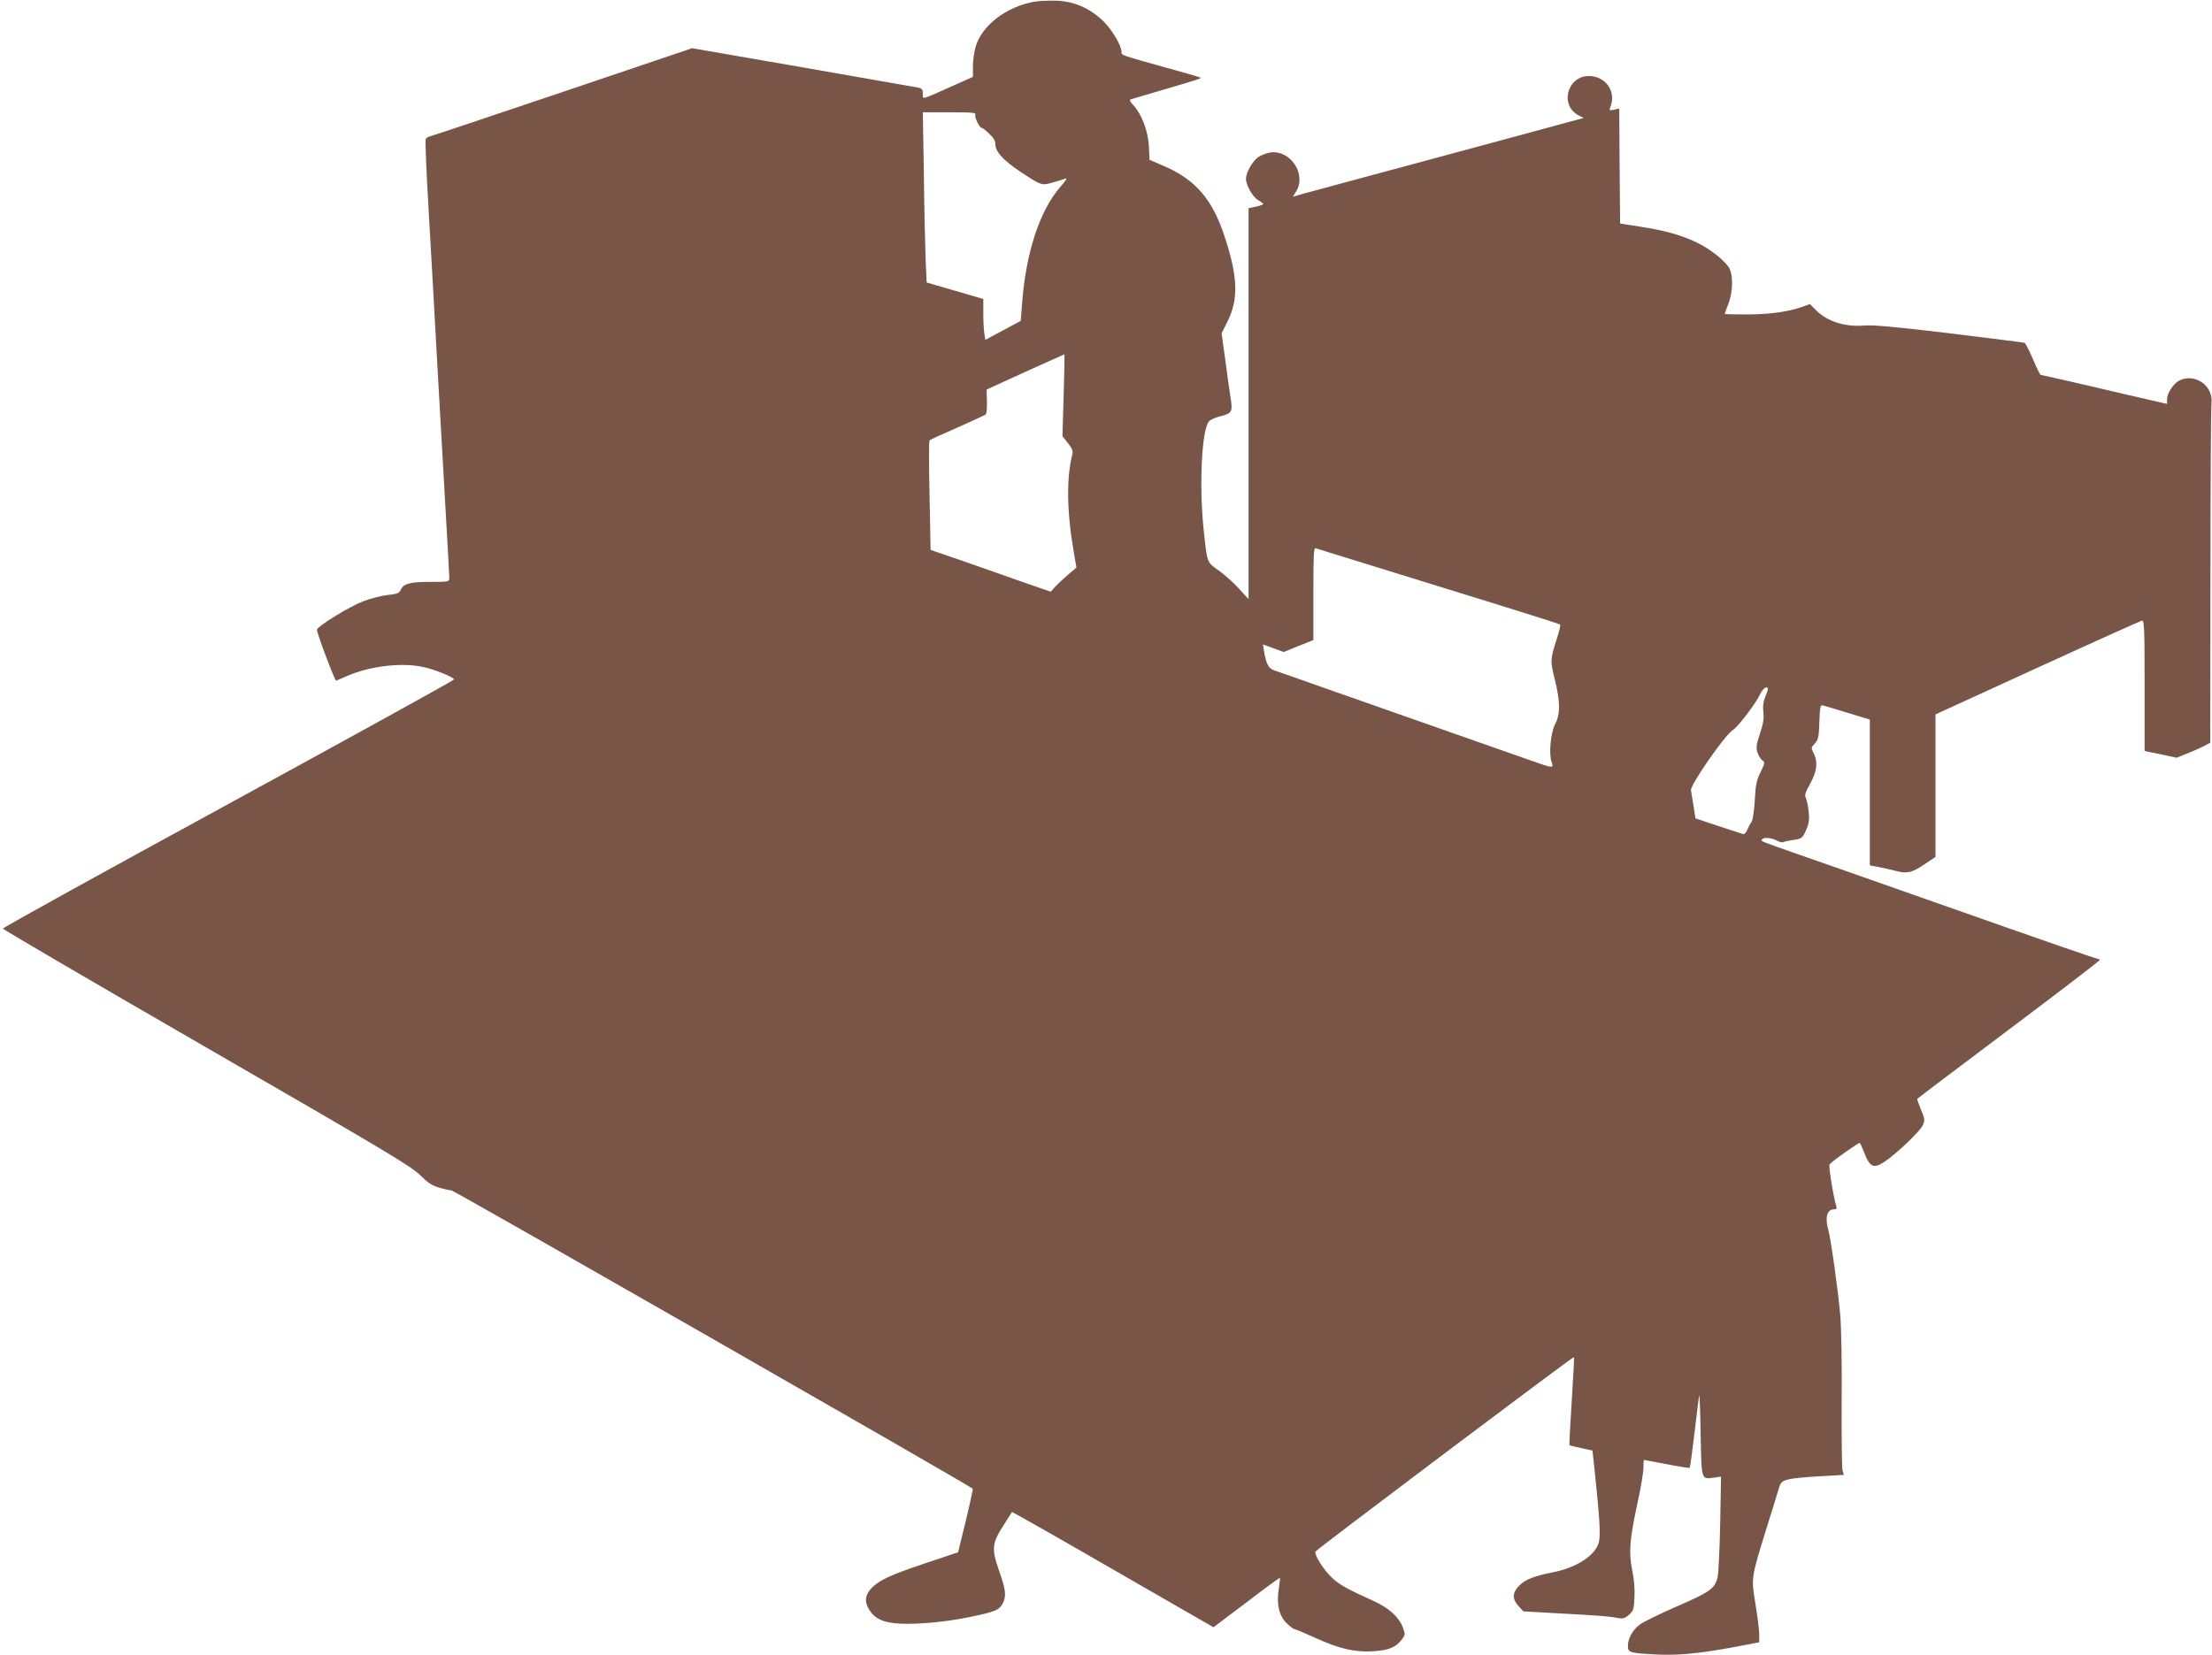 <?xml version="1.0" standalone="no"?>
<!DOCTYPE svg PUBLIC "-//W3C//DTD SVG 20010904//EN"
 "http://www.w3.org/TR/2001/REC-SVG-20010904/DTD/svg10.dtd">
<svg version="1.0" xmlns="http://www.w3.org/2000/svg"
 width="1280pt" height="958pt" viewBox="0 0 1280 958"
 preserveAspectRatio="xMidYMid meet">
<g transform="translate(0,958) scale(0.1,-0.1)"
fill="#795548" stroke="none">
<path d="M5985 9570 c-163 -29 -303 -137 -340 -262 -8 -29 -15 -79 -15 -112
l0 -61 -128 -57 c-176 -79 -162 -75 -162 -40 0 24 -5 30 -27 35 -16 3 -316 55
-668 117 l-640 111 -745 -252 c-410 -138 -755 -254 -768 -257 -13 -2 -26 -11
-29 -18 -3 -8 4 -181 16 -386 12 -205 35 -614 51 -908 17 -294 39 -690 50
-880 11 -190 20 -355 20 -366 0 -21 -4 -22 -107 -22 -120 0 -158 -10 -174 -46
-9 -20 -21 -24 -76 -30 -36 -4 -100 -20 -143 -37 -78 -30 -257 -140 -266 -163
-4 -11 103 -296 111 -296 1 0 29 12 61 26 133 59 320 81 444 53 69 -15 181
-61 177 -72 -2 -6 -590 -330 -1306 -721 -717 -391 -1304 -715 -1304 -721 0 -5
531 -315 1180 -690 1036 -598 1185 -687 1234 -737 43 -43 68 -60 109 -72 30
-9 62 -16 72 -16 14 0 2984 -1700 3017 -1727 2 -1 -16 -85 -40 -185 l-45 -183
-194 -65 c-204 -68 -273 -101 -315 -152 -30 -35 -32 -72 -6 -114 33 -55 84
-77 180 -82 104 -5 266 10 401 38 150 31 172 40 193 80 21 41 17 79 -20 183
-48 138 -45 163 36 287 19 30 36 56 37 58 1 2 264 -147 584 -332 l582 -335
191 144 c104 80 192 144 193 142 2 -2 -1 -30 -6 -63 -15 -87 2 -160 47 -201
19 -18 39 -33 44 -33 5 0 58 -22 117 -49 141 -64 228 -85 335 -79 91 5 135 22
170 70 19 26 20 28 3 72 -22 57 -81 110 -165 148 -159 72 -199 94 -247 139
-47 46 -99 129 -92 148 4 11 1492 1131 1496 1126 2 -1 -4 -116 -13 -255 -9
-139 -15 -253 -13 -255 2 -2 32 -9 68 -17 l65 -14 12 -110 c30 -282 36 -385
24 -424 -22 -75 -130 -145 -266 -171 -105 -21 -155 -40 -190 -73 -44 -42 -47
-81 -7 -123 l27 -30 215 -12 c233 -13 276 -16 331 -26 29 -6 41 -3 65 18 26
23 29 32 32 100 3 46 -2 108 -13 158 -21 104 -15 179 31 391 19 86 34 177 34
202 0 25 1 46 3 46 1 0 60 -11 131 -25 71 -14 131 -23 134 -21 2 3 15 96 28
207 13 111 25 207 27 213 2 6 6 -96 8 -227 5 -266 3 -260 76 -250 l42 6 -5
-274 c-3 -151 -10 -290 -15 -309 -16 -65 -44 -85 -235 -168 -99 -43 -197 -91
-216 -106 -41 -31 -68 -80 -68 -124 0 -37 10 -40 155 -48 127 -8 261 5 463 43
l142 27 0 45 c0 25 -10 105 -22 178 -25 153 -26 146 66 443 30 96 61 195 68
220 12 40 17 46 54 56 23 7 105 15 183 19 l141 8 -8 26 c-4 14 -6 195 -5 401
2 206 -2 429 -8 495 -12 143 -55 446 -69 495 -21 73 -8 120 33 120 13 0 17 5
13 18 -17 53 -46 236 -39 243 26 26 169 127 175 123 3 -2 14 -26 24 -52 33
-88 56 -99 120 -56 71 48 207 178 221 212 12 29 11 37 -11 89 -13 32 -23 60
-21 63 2 3 240 183 529 400 289 217 525 398 526 403 0 4 -5 7 -10 7 -10 0
-219 72 -1065 370 -253 89 -548 193 -655 230 -240 84 -231 80 -224 91 8 14 52
11 85 -6 16 -9 34 -13 40 -9 6 3 28 8 48 11 56 7 61 10 83 60 16 37 19 58 14
105 -3 33 -11 68 -16 79 -9 15 -4 32 25 83 39 71 46 127 19 178 -15 29 -14 31
8 55 20 22 23 36 26 125 3 87 6 99 20 95 10 -2 74 -22 144 -43 l128 -39 0
-422 0 -422 58 -11 c31 -6 73 -16 92 -21 65 -17 92 -11 163 36 l67 45 0 413 0
412 590 270 c325 149 597 271 605 273 13 3 15 -47 15 -376 l0 -379 93 -19 92
-20 60 24 c33 13 77 33 98 43 l37 20 1 962 c0 529 3 981 6 1003 12 101 -96
177 -187 131 -33 -17 -70 -73 -70 -107 l0 -28 -82 19 c-46 10 -209 48 -362 84
-154 36 -283 65 -287 65 -4 0 -24 41 -45 91 -22 50 -43 93 -49 95 -5 2 -201
26 -435 55 -299 36 -444 49 -488 45 -114 -10 -217 22 -284 89 l-35 35 -44 -16
c-82 -29 -190 -44 -320 -44 -71 0 -129 1 -129 3 0 1 9 27 21 57 27 70 29 163
6 208 -10 18 -43 52 -74 76 -109 86 -240 134 -448 165 l-110 17 -3 333 -2 333
-30 -7 c-29 -6 -30 -6 -20 20 33 87 -30 175 -126 175 -125 0 -170 -170 -60
-227 l30 -16 -119 -32 c-66 -18 -223 -61 -350 -95 -126 -34 -327 -88 -445
-120 -118 -32 -318 -86 -445 -120 -126 -34 -251 -68 -277 -75 l-47 -14 20 32
c59 98 -31 237 -146 225 -24 -3 -58 -16 -75 -28 -33 -24 -70 -89 -70 -125 0
-37 39 -105 70 -123 16 -9 30 -20 30 -23 0 -3 -19 -10 -42 -15 l-43 -9 0
-1131 0 -1132 -54 59 c-29 33 -82 80 -116 105 -73 51 -69 42 -90 239 -27 257
-11 579 31 626 9 10 38 23 64 29 69 17 74 26 61 107 -6 37 -20 137 -31 221
l-21 153 36 72 c62 127 58 256 -18 486 -70 215 -167 329 -347 408 l-88 38 -4
80 c-5 89 -42 185 -91 238 -18 18 -22 29 -14 32 6 2 91 27 187 55 234 69 228
67 210 73 -8 4 -89 27 -180 52 -276 77 -270 75 -270 93 0 37 -52 125 -102 176
-78 77 -168 117 -272 122 -45 1 -103 -1 -131 -6z m-341 -654 c-6 -15 24 -76
37 -76 4 0 24 -15 43 -34 25 -23 36 -42 36 -62 0 -43 47 -93 146 -159 121 -80
122 -80 187 -61 31 9 64 19 74 23 10 4 -3 -18 -30 -47 -121 -139 -201 -383
-223 -681 l-7 -96 -102 -55 -103 -55 -6 36 c-3 20 -6 73 -6 118 l0 82 -67 20
c-38 11 -111 32 -165 48 l-96 28 -6 140 c-3 77 -8 299 -10 493 l-6 352 155 0
c131 0 154 -2 149 -14z m511 -1624 l-7 -237 32 -40 c24 -30 30 -46 25 -65 -35
-140 -32 -334 10 -575 l14 -80 -47 -40 c-26 -22 -59 -53 -75 -70 l-27 -30
-153 53 c-83 30 -240 84 -347 122 l-195 67 -6 314 c-4 173 -4 317 0 320 3 4
76 37 161 74 85 38 159 72 164 76 5 5 8 39 7 76 l-2 68 223 102 c123 55 225
102 227 102 2 1 0 -106 -4 -237z m1786 -987 c173 -54 487 -151 698 -216 211
-65 386 -121 389 -124 3 -3 -5 -38 -18 -78 -40 -125 -40 -130 -13 -240 32
-129 33 -199 2 -258 -26 -51 -37 -170 -21 -218 14 -40 13 -40 -128 10 -116 41
-850 299 -1235 434 -115 41 -224 79 -242 85 -33 12 -45 34 -59 112 l-6 38 60
-22 61 -22 85 35 86 34 0 269 c0 218 2 267 13 263 8 -3 155 -49 328 -102z
m2289 -714 c0 -5 -7 -26 -16 -47 -11 -27 -14 -54 -10 -87 4 -37 -1 -67 -20
-124 -21 -64 -23 -80 -14 -109 7 -19 19 -40 29 -46 15 -9 14 -15 -11 -67 -24
-47 -29 -74 -34 -166 -4 -67 -12 -116 -20 -125 -7 -8 -17 -28 -23 -43 -6 -16
-17 -27 -24 -25 -6 2 -71 23 -144 47 l-132 44 -11 71 c-6 39 -13 80 -15 92 -6
28 194 317 241 347 33 22 134 154 162 214 14 30 42 46 42 24z"/>
</g>
</svg>
